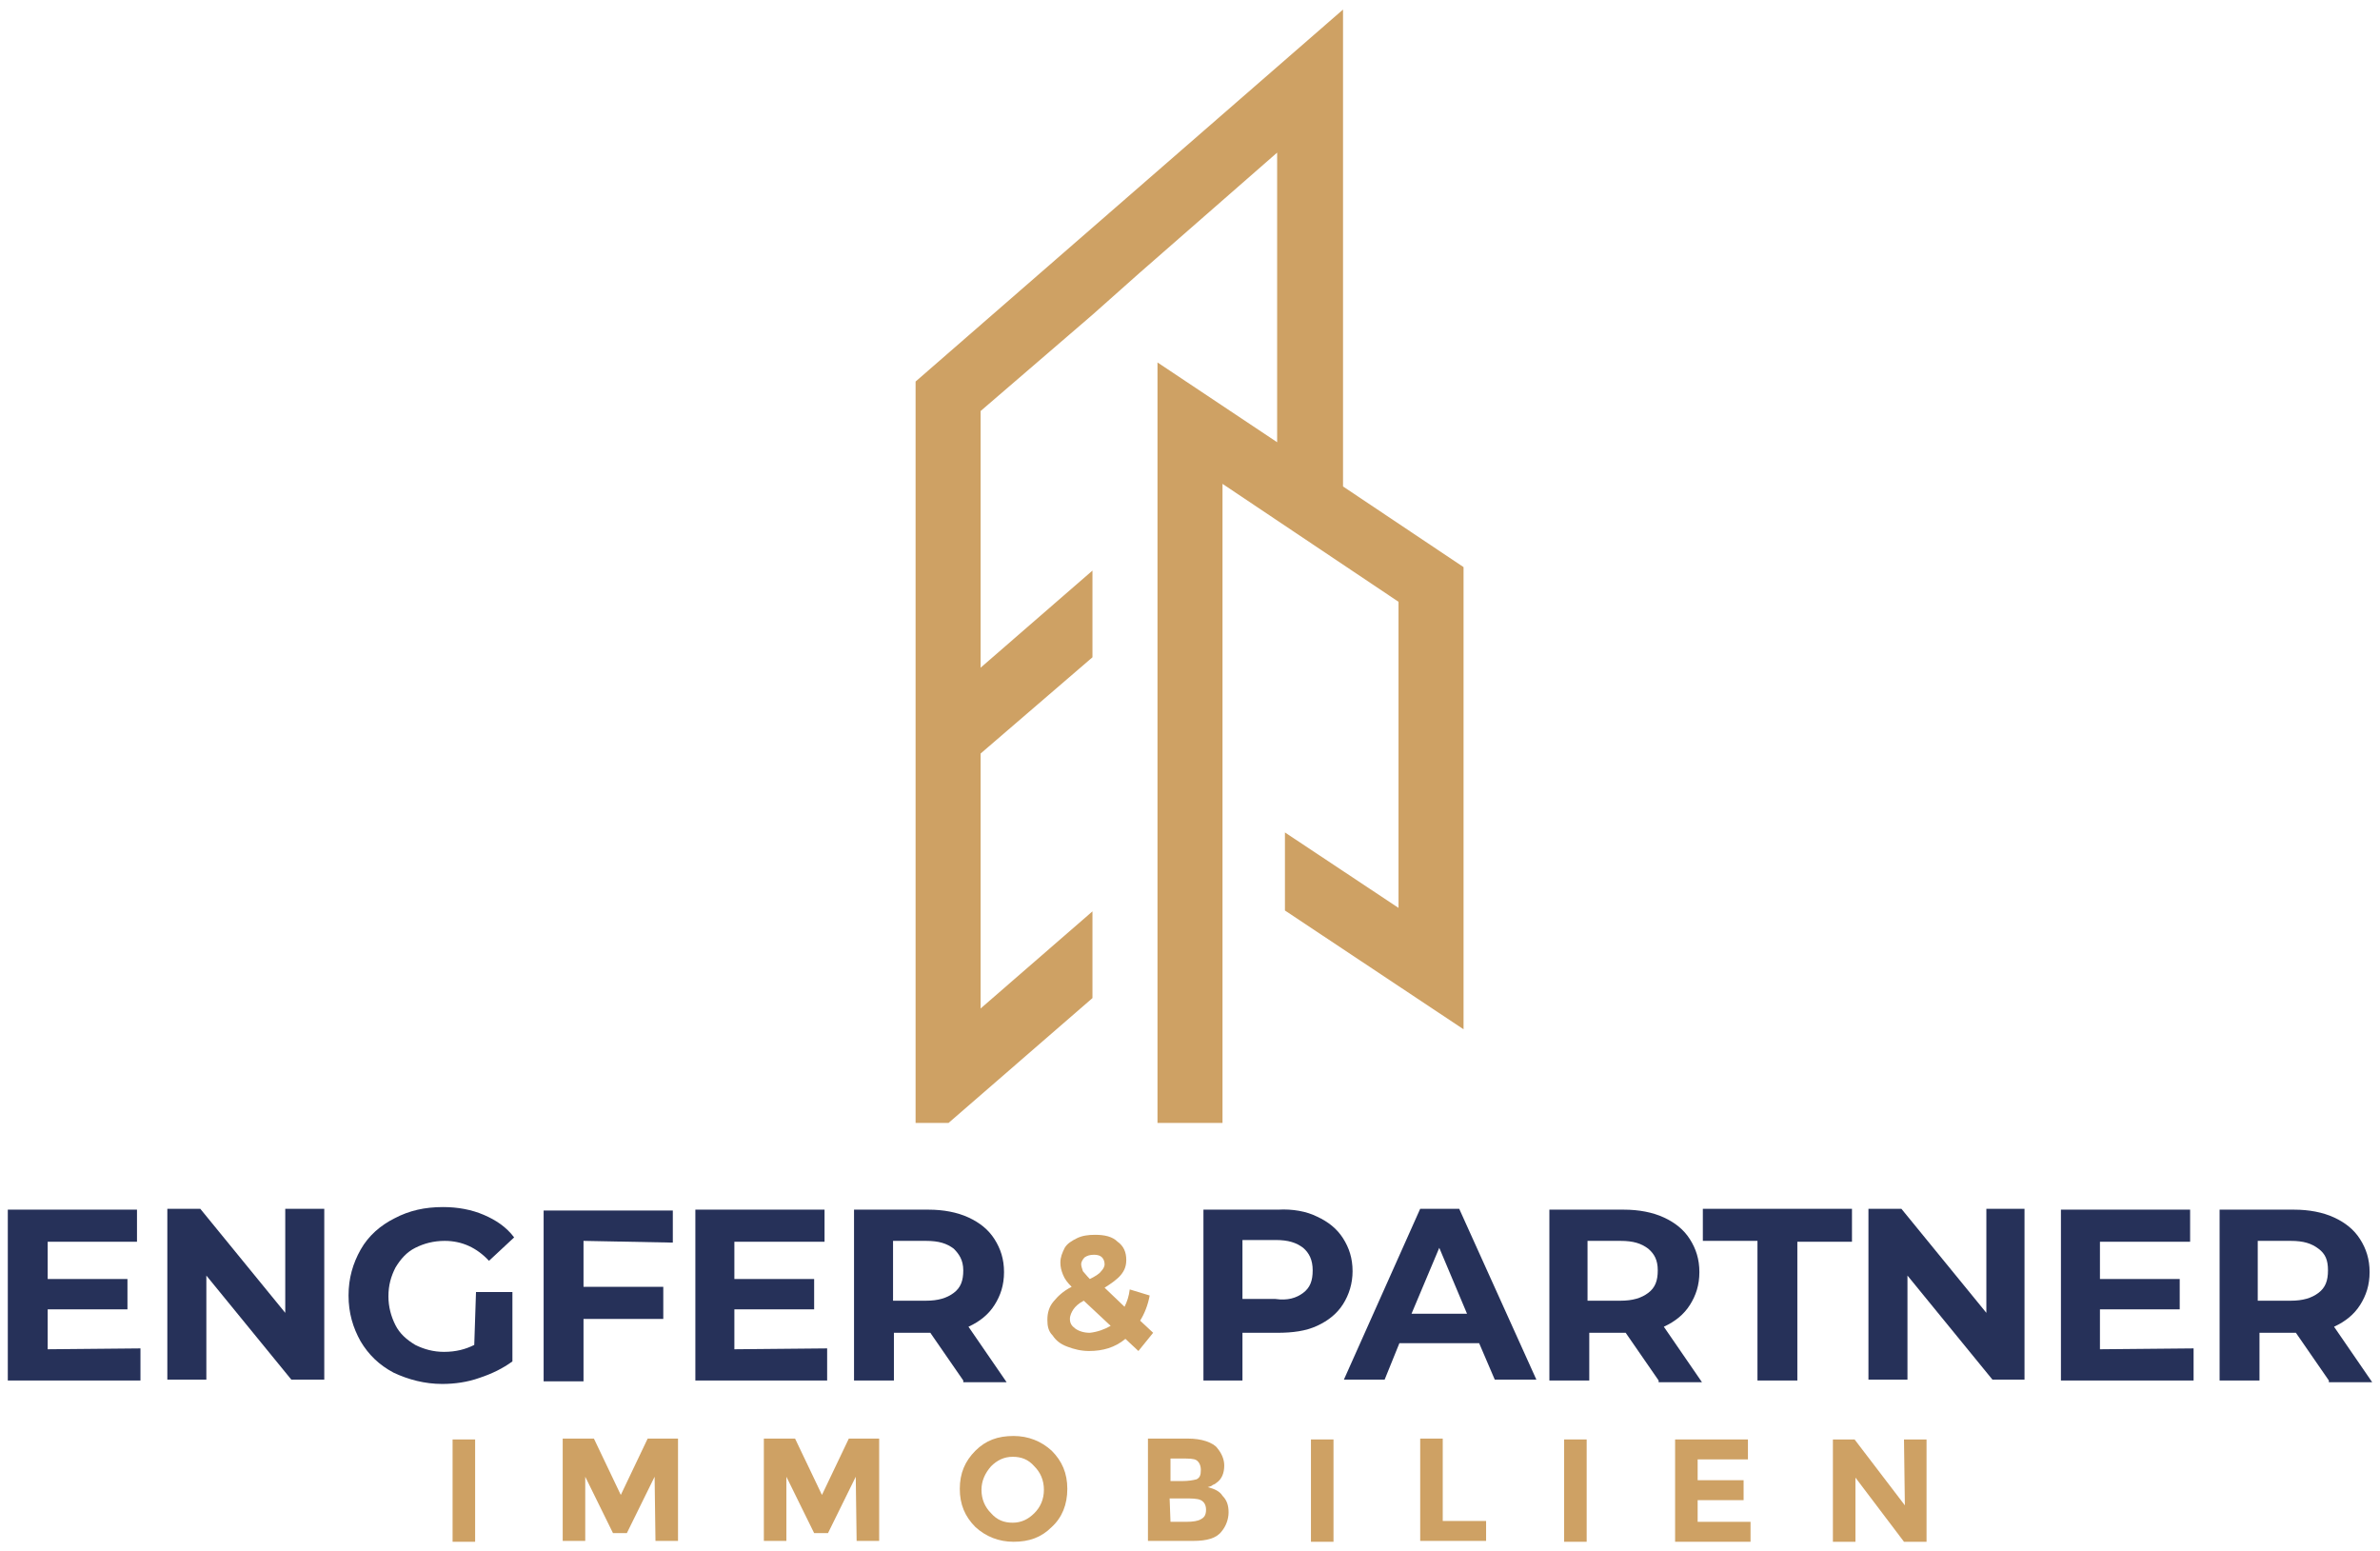 <?xml version="1.0" encoding="utf-8"?>
<!-- Generator: $$$/GeneralStr/196=Adobe Illustrator 27.6.0, SVG Export Plug-In . SVG Version: 6.00 Build 0)  -->
<svg version="1.1" id="Ebene_1" xmlns="http://www.w3.org/2000/svg" xmlns:xlink="http://www.w3.org/1999/xlink" x="0px" y="0px"
	 width="274.5px" height="178.9px" viewBox="0 0 274.5 178.9" style="enable-background:new 0 0 274.5 178.9;" xml:space="preserve"
	>
<style type="text/css">
	.st0{fill:#CEA164;}
	.st1{fill:#263159;}
</style>
<g>
	<path class="st0" d="M52.2,166h2.6v11.8h-2.6V166z"/>
	<path class="st0" d="M75.5,170.3l-3.2,6.5h-1.6l-3.2-6.5v7.4h-2.6v-11.8h3.6l3.1,6.5l3.1-6.5h3.5v11.8h-2.6L75.5,170.3L75.5,170.3z
		"/>
	<path class="st0" d="M98.7,170.3l-3.2,6.5h-1.6l-3.2-6.5v7.4h-2.6v-11.8h3.6l3.1,6.5l3.1-6.5h3.5v11.8h-2.6L98.7,170.3L98.7,170.3z
		"/>
	<path class="st0" d="M121.3,176.1c-1.2,1.2-2.6,1.7-4.4,1.7c-1.7,0-3.2-0.6-4.4-1.7c-1.2-1.2-1.8-2.6-1.8-4.4s0.6-3.2,1.8-4.4
		s2.6-1.7,4.4-1.7c1.7,0,3.2,0.6,4.4,1.7c1.2,1.2,1.8,2.6,1.8,4.4C123.1,173.5,122.5,175,121.3,176.1z M120.4,171.8
		c0-1.1-0.4-2-1.1-2.7c-0.7-0.8-1.5-1.1-2.5-1.1s-1.8,0.4-2.5,1.1c-0.7,0.8-1.1,1.7-1.1,2.7c0,1.1,0.4,2,1.1,2.7
		c0.7,0.8,1.5,1.1,2.5,1.1s1.8-0.4,2.5-1.1C120,173.8,120.4,172.9,120.4,171.8z"/>
	<path class="st0" d="M137.6,177.7h-5.2v-11.8h4.6c0.8,0,1.5,0.1,2.1,0.3s1.1,0.5,1.3,0.8c0.5,0.6,0.8,1.3,0.8,2
		c0,0.9-0.3,1.6-0.9,2c-0.2,0.2-0.4,0.2-0.5,0.3s-0.2,0.1-0.5,0.2c0.8,0.2,1.4,0.5,1.7,1c0.5,0.5,0.7,1.1,0.7,1.9
		c0,0.8-0.3,1.6-0.8,2.2C140.3,177.4,139.2,177.7,137.6,177.7z M135,170.8h1.3c0.8,0,1.3-0.1,1.7-0.2c0.4-0.2,0.5-0.5,0.5-1.1
		c0-0.5-0.2-0.9-0.5-1.1c-0.3-0.2-0.9-0.2-1.7-0.2H135V170.8z M135,175.5h1.8c0.8,0,1.4-0.1,1.7-0.3c0.4-0.2,0.6-0.5,0.6-1.1
		c0-0.5-0.2-0.9-0.6-1.1c-0.4-0.2-1.1-0.2-2-0.2h-1.6L135,175.5L135,175.5z"/>
	<path class="st0" d="M151.2,166h2.6v11.8h-2.6V166z"/>
	<path class="st0" d="M163.8,177.7v-11.8h2.6v9.5h5v2.3H163.8L163.8,177.7z"/>
	<path class="st0" d="M180.4,166h2.6v11.8h-2.6V166z"/>
	<path class="st0" d="M201.6,166v2.3h-5.8v2.4h5.3v2.3h-5.3v2.5h6.1v2.3h-8.7V166H201.6L201.6,166z"/>
	<path class="st0" d="M219.6,166h2.6v11.8h-2.6l-5.6-7.4v7.4h-2.6V166h2.5l5.8,7.6L219.6,166L219.6,166z"/>
</g>
<path class="st0" d="M131.3,155.8l-1.5-1.4c-1.2,1-2.6,1.4-4.2,1.4c-0.9,0-1.7-0.2-2.5-0.5s-1.3-0.7-1.7-1.3
	c-0.5-0.5-0.6-1.1-0.6-1.8c0-0.8,0.2-1.5,0.7-2.1s1.1-1.2,2.1-1.7c-0.5-0.5-0.8-0.9-1-1.4s-0.3-0.9-0.3-1.4c0-0.6,0.2-1.1,0.5-1.7
	c0.3-0.5,0.8-0.8,1.4-1.1c0.6-0.3,1.3-0.4,2.1-0.4c1.1,0,2,0.2,2.6,0.8c0.7,0.5,1,1.2,1,2.1c0,0.7-0.2,1.2-0.6,1.7
	c-0.4,0.5-1.1,1-1.9,1.5l2.3,2.2c0.3-0.6,0.5-1.2,0.6-2l2.3,0.7c-0.2,1.1-0.6,2.1-1.1,2.9l1.5,1.4L131.3,155.8z M128.1,152.9
	L125,150c-0.6,0.3-1,0.7-1.2,1s-0.4,0.7-0.4,1.1c0,0.5,0.2,0.8,0.6,1.1c0.4,0.3,1,0.5,1.7,0.5C126.6,153.6,127.4,153.3,128.1,152.9z
	 M125.1,145c-0.2,0.2-0.4,0.5-0.4,0.8c0,0.2,0.1,0.5,0.2,0.8c0.2,0.2,0.4,0.5,0.8,0.9c0.6-0.3,1.1-0.6,1.3-0.9
	c0.2-0.2,0.4-0.5,0.4-0.8s-0.1-0.6-0.3-0.8s-0.5-0.3-0.9-0.3C125.7,144.7,125.4,144.8,125.1,145z"/>
<g>
	<path class="st1" d="M16.2,155.5v3.7H0.9v-19.7h14.9v3.7H5.5v4.3h9.2v3.5H5.5v4.6L16.2,155.5L16.2,155.5z"/>
	<path class="st1" d="M37.4,139.4v19.7h-3.8l-9.8-12v12h-4.5v-19.7h3.8l9.8,12v-12H37.4z"/>
	<path class="st1" d="M54.9,149h4.2v8c-1.1,0.8-2.3,1.4-3.8,1.9c-1.4,0.5-2.9,0.7-4.3,0.7c-2,0-3.9-0.5-5.6-1.3
		c-1.7-0.9-2.9-2.1-3.8-3.6c-0.9-1.6-1.4-3.3-1.4-5.3s0.5-3.7,1.4-5.3s2.3-2.8,3.9-3.6c1.7-0.9,3.5-1.3,5.6-1.3
		c1.7,0,3.3,0.3,4.7,0.9s2.6,1.4,3.5,2.6l-2.9,2.7c-1.4-1.5-3.1-2.3-5.1-2.3c-1.3,0-2.4,0.3-3.4,0.8s-1.7,1.3-2.3,2.3
		c-0.5,1-0.8,2-0.8,3.3c0,1.2,0.3,2.3,0.8,3.3s1.3,1.7,2.3,2.3c1,0.5,2.1,0.8,3.3,0.8c1.4,0,2.5-0.3,3.5-0.8L54.9,149L54.9,149z"/>
	<path class="st1" d="M67.3,143.1v5.3h9.2v3.7h-9.2v7.2h-4.6v-19.7h14.9v3.7L67.3,143.1L67.3,143.1z"/>
	<path class="st1" d="M95.4,155.5v3.7H80.2v-19.7h14.9v3.7H84.7v4.3h9.2v3.5h-9.2v4.6L95.4,155.5L95.4,155.5z"/>
	<path class="st1" d="M111.1,159.2l-3.8-5.5h-0.2h-4v5.5h-4.6v-19.7h8.6c1.7,0,3.3,0.3,4.6,0.9c1.3,0.6,2.3,1.4,3,2.5
		c0.7,1.1,1.1,2.3,1.1,3.8s-0.4,2.7-1.1,3.8c-0.7,1.1-1.7,1.9-3,2.5l4.4,6.4h-5V159.2z M110,144c-0.8-0.6-1.7-0.9-3.2-0.9H103v6.9
		h3.8c1.4,0,2.4-0.3,3.2-0.9c0.8-0.6,1.1-1.4,1.1-2.6S110.6,144.6,110,144z"/>
</g>
<g>
	<path class="st1" d="M151.9,140.3c1.3,0.6,2.3,1.4,3,2.5s1.1,2.3,1.1,3.8c0,1.4-0.4,2.7-1.1,3.8c-0.7,1.1-1.7,1.9-3,2.5
		s-2.8,0.8-4.6,0.8h-4v5.5h-4.5v-19.7h8.6C149.1,139.4,150.7,139.7,151.9,140.3z M150.3,149.1c0.8-0.6,1.1-1.4,1.1-2.6
		s-0.4-2-1.1-2.6c-0.8-0.6-1.7-0.9-3.2-0.9h-3.8v6.8h3.8C148.5,150,149.5,149.7,150.3,149.1z"/>
	<path class="st1" d="M170.6,154.9h-9.2l-1.7,4.2H155l8.8-19.7h4.5l8.9,19.7h-4.8L170.6,154.9z M169.2,151.5l-3.2-7.6l-3.2,7.6
		H169.2z"/>
	<path class="st1" d="M191.3,159.2l-3.8-5.5h-0.2h-4v5.5h-4.6v-19.7h8.6c1.7,0,3.3,0.3,4.6,0.9c1.3,0.6,2.3,1.4,3,2.5
		s1.1,2.3,1.1,3.8s-0.4,2.7-1.1,3.8c-0.7,1.1-1.7,1.9-3,2.5l4.4,6.4h-5V159.2z M190.1,144c-0.8-0.6-1.7-0.9-3.2-0.9h-3.8v6.9h3.8
		c1.4,0,2.4-0.3,3.2-0.9s1.1-1.4,1.1-2.6S190.8,144.6,190.1,144z"/>
	<path class="st1" d="M202.7,143.1h-6.3v-3.7h17.2v3.8h-6.3v16h-4.6L202.7,143.1L202.7,143.1z"/>
	<path class="st1" d="M233.5,139.4v19.7h-3.7l-9.8-12v12h-4.5v-19.7h3.8l9.8,12v-12H233.5z"/>
	<path class="st1" d="M253,155.5v3.7h-15.3v-19.7h14.9v3.7h-10.4v4.3h9.2v3.5h-9.2v4.6L253,155.5L253,155.5z"/>
	<path class="st1" d="M268.6,159.2l-3.8-5.5h-0.2h-4v5.5H256v-19.7h8.6c1.7,0,3.3,0.3,4.6,0.9c1.3,0.6,2.3,1.4,3,2.5
		s1.1,2.3,1.1,3.8s-0.4,2.7-1.1,3.8s-1.7,1.9-3,2.5l4.4,6.4h-5V159.2z M267.4,144c-0.8-0.6-1.7-0.9-3.2-0.9h-3.8v6.9h3.8
		c1.4,0,2.4-0.3,3.2-0.9c0.8-0.6,1.1-1.4,1.1-2.6S268.2,144.6,267.4,144z"/>
</g>
<polygon class="st0" points="154.9,56.1 154.9,1.1 105.6,44 105.6,129.5 109.4,129.5 126,115.1 126,105.1 113.1,116.3 113.1,86.9 
	126,75.8 126,65.8 113.1,77 113.1,47.4 126,36.3 131.4,31.5 147.3,17.6 147.3,51 133.5,41.8 133.5,129.5 141,129.5 141,55.8 
	161.3,69.4 161.3,104.7 148.2,96 148.2,105 168.8,118.7 168.8,65.4 "/>
</svg>
